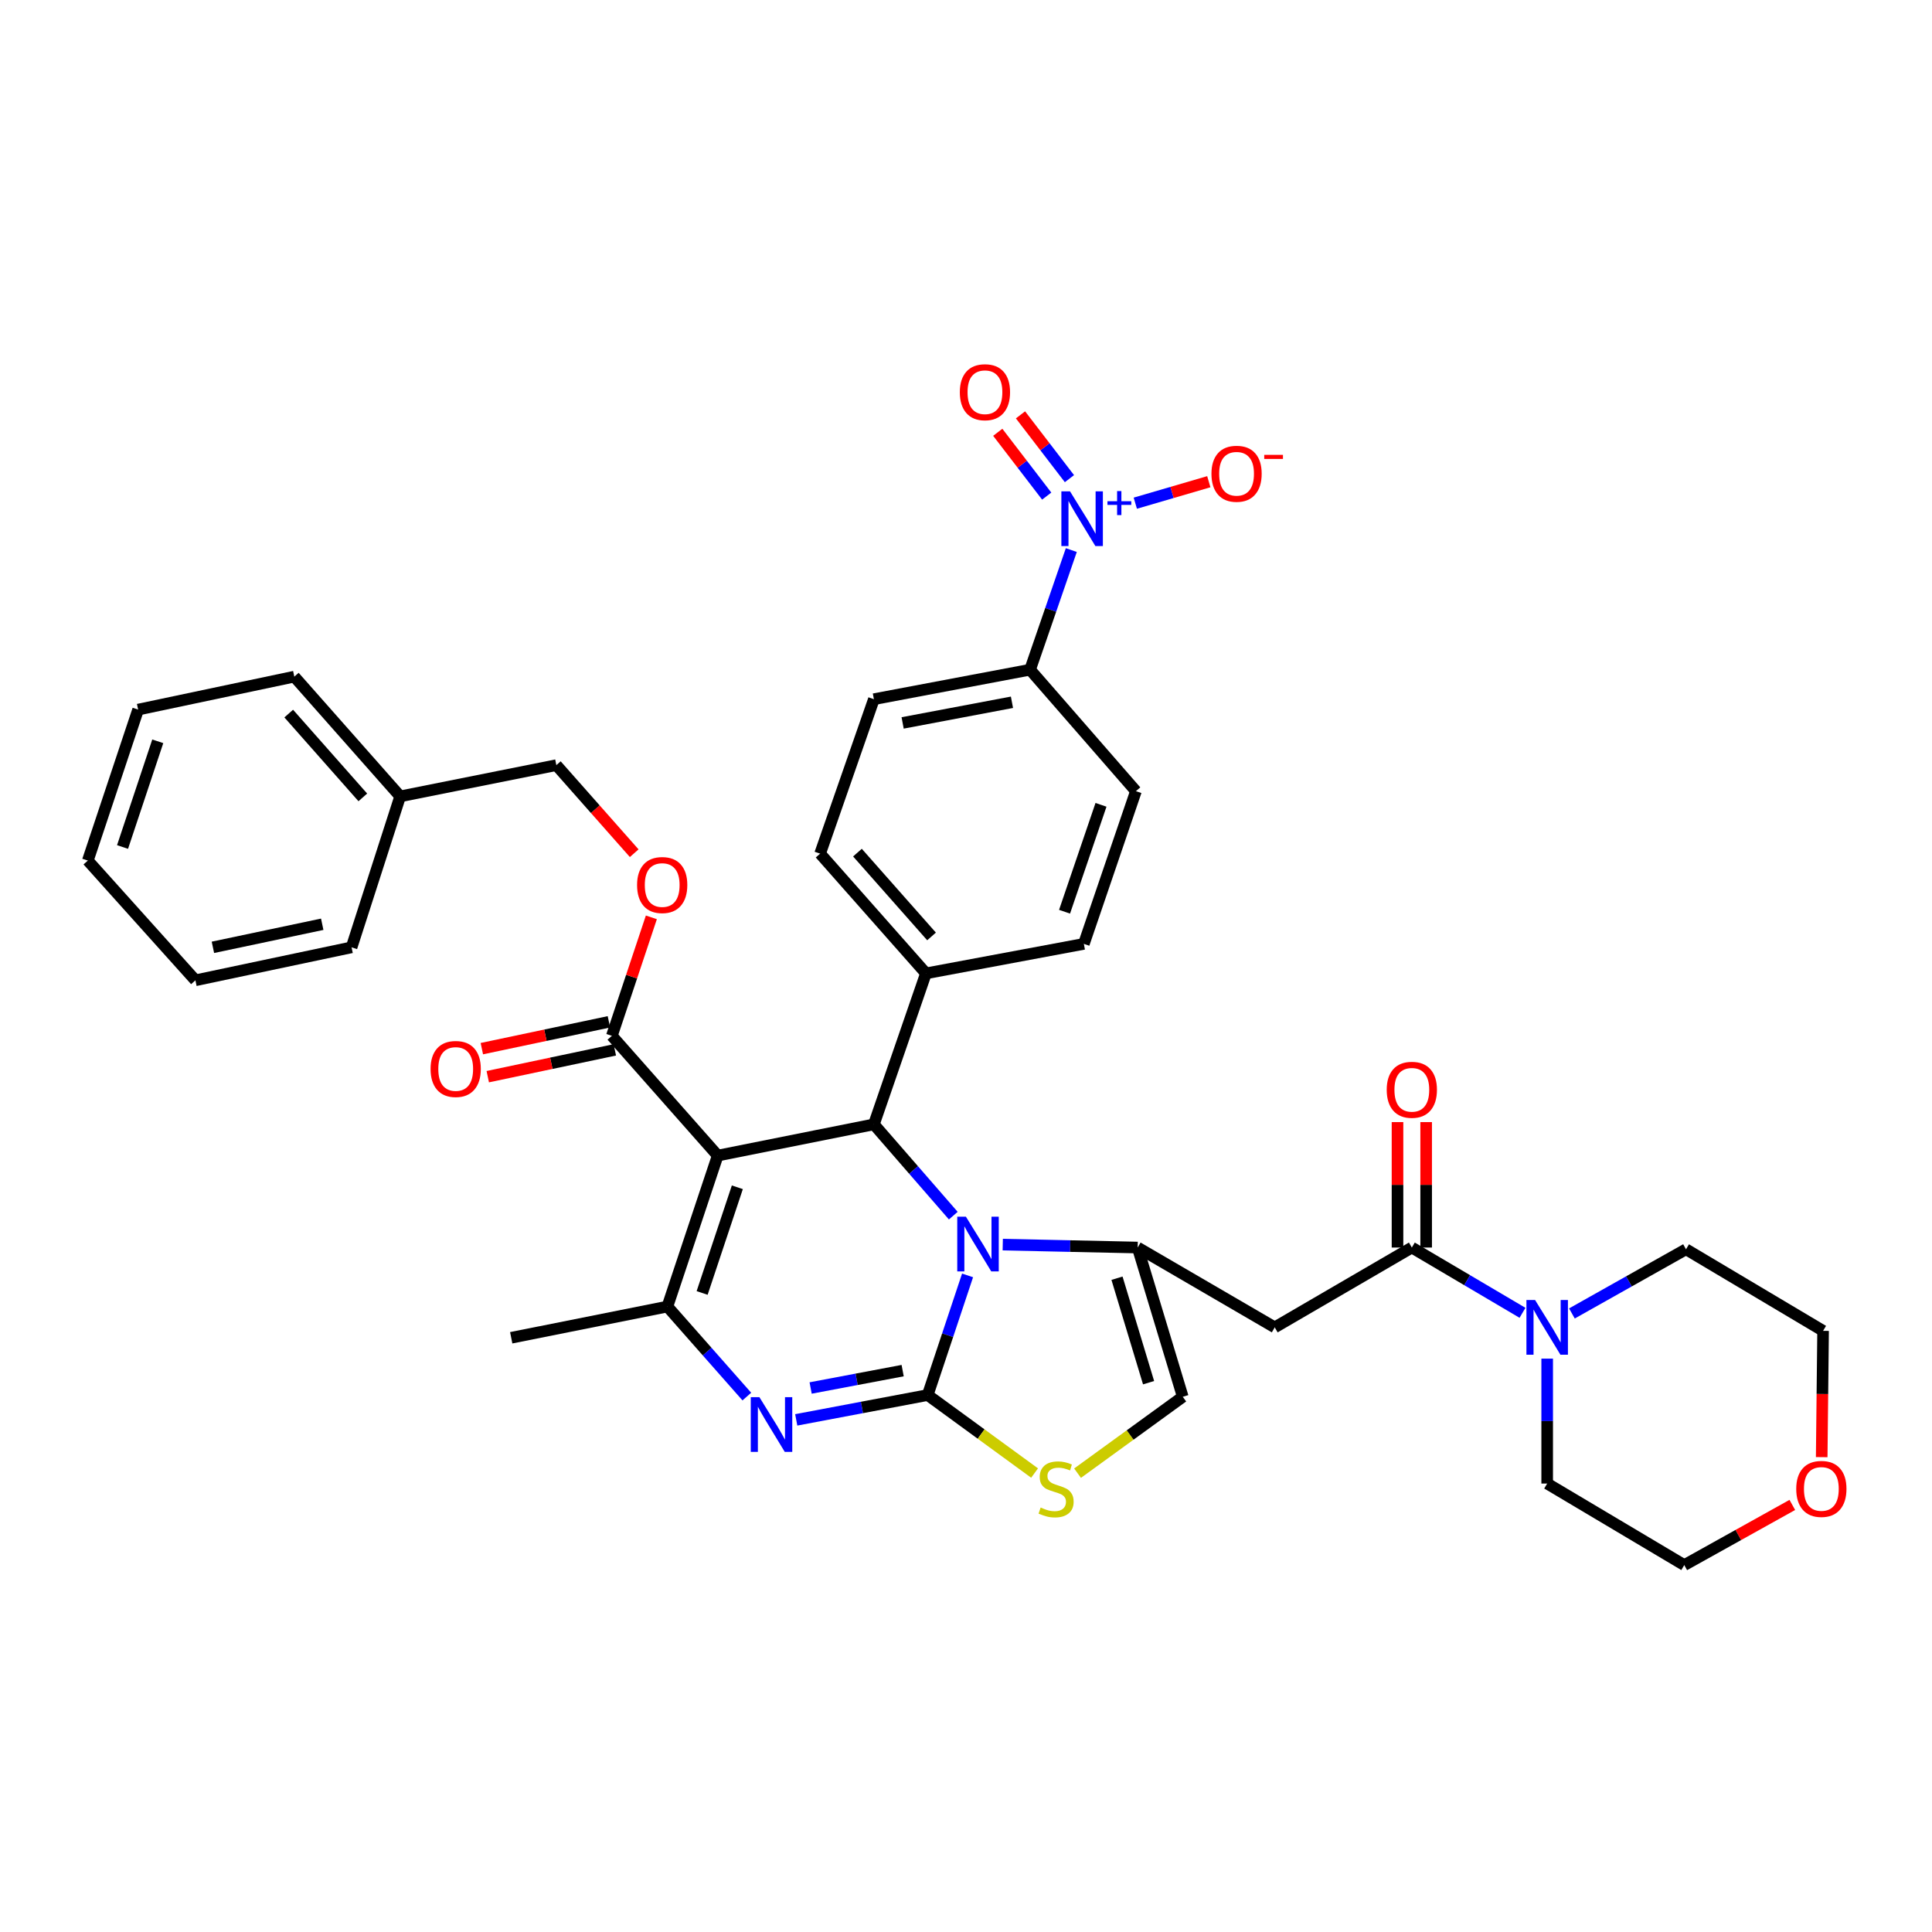 <?xml version='1.0' encoding='iso-8859-1'?>
<svg version='1.1' baseProfile='full'
              xmlns='http://www.w3.org/2000/svg'
                      xmlns:rdkit='http://www.rdkit.org/xml'
                      xmlns:xlink='http://www.w3.org/1999/xlink'
                  xml:space='preserve'
width='1000px' height='1000px' viewBox='0 0 1000 1000'>
<!-- END OF HEADER -->
<rect style='opacity:1.0;fill:#FFFFFF;stroke:none' width='1000' height='1000' x='0' y='0'> </rect>
<path class='bond-0' d='M 927.699,778.947 L 899.738,794.518' style='fill:none;fill-rule:evenodd;stroke:#FF0000;stroke-width:6px;stroke-linecap:butt;stroke-linejoin:miter;stroke-opacity:1' />
<path class='bond-0' d='M 899.738,794.518 L 871.777,810.09' style='fill:none;fill-rule:evenodd;stroke:#000000;stroke-width:6px;stroke-linecap:butt;stroke-linejoin:miter;stroke-opacity:1' />
<path class='bond-1' d='M 942.909,754.213 L 943.268,721.527' style='fill:none;fill-rule:evenodd;stroke:#FF0000;stroke-width:6px;stroke-linecap:butt;stroke-linejoin:miter;stroke-opacity:1' />
<path class='bond-1' d='M 943.268,721.527 L 943.627,688.84' style='fill:none;fill-rule:evenodd;stroke:#000000;stroke-width:6px;stroke-linecap:butt;stroke-linejoin:miter;stroke-opacity:1' />
<path class='bond-2' d='M 730.762,645.727 L 759.403,662.618' style='fill:none;fill-rule:evenodd;stroke:#000000;stroke-width:6px;stroke-linecap:butt;stroke-linejoin:miter;stroke-opacity:1' />
<path class='bond-2' d='M 759.403,662.618 L 788.043,679.51' style='fill:none;fill-rule:evenodd;stroke:#0000FF;stroke-width:6px;stroke-linecap:butt;stroke-linejoin:miter;stroke-opacity:1' />
<path class='bond-3' d='M 738.177,645.727 L 738.177,613.26' style='fill:none;fill-rule:evenodd;stroke:#000000;stroke-width:6px;stroke-linecap:butt;stroke-linejoin:miter;stroke-opacity:1' />
<path class='bond-3' d='M 738.177,613.26 L 738.177,580.793' style='fill:none;fill-rule:evenodd;stroke:#FF0000;stroke-width:6px;stroke-linecap:butt;stroke-linejoin:miter;stroke-opacity:1' />
<path class='bond-3' d='M 723.348,645.727 L 723.348,613.26' style='fill:none;fill-rule:evenodd;stroke:#000000;stroke-width:6px;stroke-linecap:butt;stroke-linejoin:miter;stroke-opacity:1' />
<path class='bond-3' d='M 723.348,613.26 L 723.348,580.793' style='fill:none;fill-rule:evenodd;stroke:#FF0000;stroke-width:6px;stroke-linecap:butt;stroke-linejoin:miter;stroke-opacity:1' />
<path class='bond-4' d='M 730.762,645.727 L 659.802,687.044' style='fill:none;fill-rule:evenodd;stroke:#000000;stroke-width:6px;stroke-linecap:butt;stroke-linejoin:miter;stroke-opacity:1' />
<path class='bond-5' d='M 813.618,679.843 L 843.146,663.234' style='fill:none;fill-rule:evenodd;stroke:#0000FF;stroke-width:6px;stroke-linecap:butt;stroke-linejoin:miter;stroke-opacity:1' />
<path class='bond-5' d='M 843.146,663.234 L 872.675,646.625' style='fill:none;fill-rule:evenodd;stroke:#000000;stroke-width:6px;stroke-linecap:butt;stroke-linejoin:miter;stroke-opacity:1' />
<path class='bond-6' d='M 800.817,703.225 L 800.817,735.554' style='fill:none;fill-rule:evenodd;stroke:#0000FF;stroke-width:6px;stroke-linecap:butt;stroke-linejoin:miter;stroke-opacity:1' />
<path class='bond-6' d='M 800.817,735.554 L 800.817,767.883' style='fill:none;fill-rule:evenodd;stroke:#000000;stroke-width:6px;stroke-linecap:butt;stroke-linejoin:miter;stroke-opacity:1' />
<path class='bond-7' d='M 872.675,646.625 L 943.627,688.84' style='fill:none;fill-rule:evenodd;stroke:#000000;stroke-width:6px;stroke-linecap:butt;stroke-linejoin:miter;stroke-opacity:1' />
<path class='bond-8' d='M 412.13,734.925 L 446.151,728.5' style='fill:none;fill-rule:evenodd;stroke:#0000FF;stroke-width:6px;stroke-linecap:butt;stroke-linejoin:miter;stroke-opacity:1' />
<path class='bond-8' d='M 446.151,728.5 L 480.172,722.075' style='fill:none;fill-rule:evenodd;stroke:#000000;stroke-width:6px;stroke-linecap:butt;stroke-linejoin:miter;stroke-opacity:1' />
<path class='bond-8' d='M 419.585,718.425 L 443.399,713.928' style='fill:none;fill-rule:evenodd;stroke:#0000FF;stroke-width:6px;stroke-linecap:butt;stroke-linejoin:miter;stroke-opacity:1' />
<path class='bond-8' d='M 443.399,713.928 L 467.214,709.43' style='fill:none;fill-rule:evenodd;stroke:#000000;stroke-width:6px;stroke-linecap:butt;stroke-linejoin:miter;stroke-opacity:1' />
<path class='bond-9' d='M 386.558,722.862 L 366.001,699.565' style='fill:none;fill-rule:evenodd;stroke:#0000FF;stroke-width:6px;stroke-linecap:butt;stroke-linejoin:miter;stroke-opacity:1' />
<path class='bond-9' d='M 366.001,699.565 L 345.444,676.268' style='fill:none;fill-rule:evenodd;stroke:#000000;stroke-width:6px;stroke-linecap:butt;stroke-linejoin:miter;stroke-opacity:1' />
<path class='bond-10' d='M 452.325,581.959 L 472.874,605.589' style='fill:none;fill-rule:evenodd;stroke:#000000;stroke-width:6px;stroke-linecap:butt;stroke-linejoin:miter;stroke-opacity:1' />
<path class='bond-10' d='M 472.874,605.589 L 493.422,629.219' style='fill:none;fill-rule:evenodd;stroke:#0000FF;stroke-width:6px;stroke-linecap:butt;stroke-linejoin:miter;stroke-opacity:1' />
<path class='bond-11' d='M 452.325,581.959 L 371.487,598.123' style='fill:none;fill-rule:evenodd;stroke:#000000;stroke-width:6px;stroke-linecap:butt;stroke-linejoin:miter;stroke-opacity:1' />
<path class='bond-12' d='M 452.325,581.959 L 479.274,503.814' style='fill:none;fill-rule:evenodd;stroke:#000000;stroke-width:6px;stroke-linecap:butt;stroke-linejoin:miter;stroke-opacity:1' />
<path class='bond-13' d='M 371.487,598.123 L 316.699,536.151' style='fill:none;fill-rule:evenodd;stroke:#000000;stroke-width:6px;stroke-linecap:butt;stroke-linejoin:miter;stroke-opacity:1' />
<path class='bond-14' d='M 371.487,598.123 L 345.444,676.268' style='fill:none;fill-rule:evenodd;stroke:#000000;stroke-width:6px;stroke-linecap:butt;stroke-linejoin:miter;stroke-opacity:1' />
<path class='bond-14' d='M 381.649,614.533 L 363.42,669.235' style='fill:none;fill-rule:evenodd;stroke:#000000;stroke-width:6px;stroke-linecap:butt;stroke-linejoin:miter;stroke-opacity:1' />
<path class='bond-15' d='M 345.444,676.268 L 264.605,692.432' style='fill:none;fill-rule:evenodd;stroke:#000000;stroke-width:6px;stroke-linecap:butt;stroke-linejoin:miter;stroke-opacity:1' />
<path class='bond-16' d='M 500.81,660.15 L 490.491,691.112' style='fill:none;fill-rule:evenodd;stroke:#0000FF;stroke-width:6px;stroke-linecap:butt;stroke-linejoin:miter;stroke-opacity:1' />
<path class='bond-16' d='M 490.491,691.112 L 480.172,722.075' style='fill:none;fill-rule:evenodd;stroke:#000000;stroke-width:6px;stroke-linecap:butt;stroke-linejoin:miter;stroke-opacity:1' />
<path class='bond-17' d='M 519.022,644.209 L 553.936,644.968' style='fill:none;fill-rule:evenodd;stroke:#0000FF;stroke-width:6px;stroke-linecap:butt;stroke-linejoin:miter;stroke-opacity:1' />
<path class='bond-17' d='M 553.936,644.968 L 588.85,645.727' style='fill:none;fill-rule:evenodd;stroke:#000000;stroke-width:6px;stroke-linecap:butt;stroke-linejoin:miter;stroke-opacity:1' />
<path class='bond-18' d='M 480.172,722.075 L 507.835,742.262' style='fill:none;fill-rule:evenodd;stroke:#000000;stroke-width:6px;stroke-linecap:butt;stroke-linejoin:miter;stroke-opacity:1' />
<path class='bond-18' d='M 507.835,742.262 L 535.498,762.449' style='fill:none;fill-rule:evenodd;stroke:#CCCC00;stroke-width:6px;stroke-linecap:butt;stroke-linejoin:miter;stroke-opacity:1' />
<path class='bond-19' d='M 557.74,762.513 L 584.969,742.743' style='fill:none;fill-rule:evenodd;stroke:#CCCC00;stroke-width:6px;stroke-linecap:butt;stroke-linejoin:miter;stroke-opacity:1' />
<path class='bond-19' d='M 584.969,742.743 L 612.198,722.973' style='fill:none;fill-rule:evenodd;stroke:#000000;stroke-width:6px;stroke-linecap:butt;stroke-linejoin:miter;stroke-opacity:1' />
<path class='bond-20' d='M 612.198,722.973 L 588.85,645.727' style='fill:none;fill-rule:evenodd;stroke:#000000;stroke-width:6px;stroke-linecap:butt;stroke-linejoin:miter;stroke-opacity:1' />
<path class='bond-20' d='M 594.501,715.677 L 578.157,661.604' style='fill:none;fill-rule:evenodd;stroke:#000000;stroke-width:6px;stroke-linecap:butt;stroke-linejoin:miter;stroke-opacity:1' />
<path class='bond-21' d='M 588.85,645.727 L 659.802,687.044' style='fill:none;fill-rule:evenodd;stroke:#000000;stroke-width:6px;stroke-linecap:butt;stroke-linejoin:miter;stroke-opacity:1' />
<path class='bond-22' d='M 554.511,284.717 L 543.837,315.676' style='fill:none;fill-rule:evenodd;stroke:#0000FF;stroke-width:6px;stroke-linecap:butt;stroke-linejoin:miter;stroke-opacity:1' />
<path class='bond-22' d='M 543.837,315.676 L 533.164,346.635' style='fill:none;fill-rule:evenodd;stroke:#000000;stroke-width:6px;stroke-linecap:butt;stroke-linejoin:miter;stroke-opacity:1' />
<path class='bond-23' d='M 587.632,260.448 L 606.656,254.889' style='fill:none;fill-rule:evenodd;stroke:#0000FF;stroke-width:6px;stroke-linecap:butt;stroke-linejoin:miter;stroke-opacity:1' />
<path class='bond-23' d='M 606.656,254.889 L 625.68,249.331' style='fill:none;fill-rule:evenodd;stroke:#FF0000;stroke-width:6px;stroke-linecap:butt;stroke-linejoin:miter;stroke-opacity:1' />
<path class='bond-24' d='M 553.54,247.751 L 540.873,231.24' style='fill:none;fill-rule:evenodd;stroke:#0000FF;stroke-width:6px;stroke-linecap:butt;stroke-linejoin:miter;stroke-opacity:1' />
<path class='bond-24' d='M 540.873,231.24 L 528.206,214.728' style='fill:none;fill-rule:evenodd;stroke:#FF0000;stroke-width:6px;stroke-linecap:butt;stroke-linejoin:miter;stroke-opacity:1' />
<path class='bond-24' d='M 541.774,256.778 L 529.107,240.266' style='fill:none;fill-rule:evenodd;stroke:#0000FF;stroke-width:6px;stroke-linecap:butt;stroke-linejoin:miter;stroke-opacity:1' />
<path class='bond-24' d='M 529.107,240.266 L 516.44,223.754' style='fill:none;fill-rule:evenodd;stroke:#FF0000;stroke-width:6px;stroke-linecap:butt;stroke-linejoin:miter;stroke-opacity:1' />
<path class='bond-25' d='M 316.699,536.151 L 326.921,505.488' style='fill:none;fill-rule:evenodd;stroke:#000000;stroke-width:6px;stroke-linecap:butt;stroke-linejoin:miter;stroke-opacity:1' />
<path class='bond-25' d='M 326.921,505.488 L 337.143,474.826' style='fill:none;fill-rule:evenodd;stroke:#FF0000;stroke-width:6px;stroke-linecap:butt;stroke-linejoin:miter;stroke-opacity:1' />
<path class='bond-26' d='M 315.168,528.896 L 282.285,535.837' style='fill:none;fill-rule:evenodd;stroke:#000000;stroke-width:6px;stroke-linecap:butt;stroke-linejoin:miter;stroke-opacity:1' />
<path class='bond-26' d='M 282.285,535.837 L 249.402,542.778' style='fill:none;fill-rule:evenodd;stroke:#FF0000;stroke-width:6px;stroke-linecap:butt;stroke-linejoin:miter;stroke-opacity:1' />
<path class='bond-26' d='M 318.231,543.406 L 285.348,550.347' style='fill:none;fill-rule:evenodd;stroke:#000000;stroke-width:6px;stroke-linecap:butt;stroke-linejoin:miter;stroke-opacity:1' />
<path class='bond-26' d='M 285.348,550.347 L 252.465,557.288' style='fill:none;fill-rule:evenodd;stroke:#FF0000;stroke-width:6px;stroke-linecap:butt;stroke-linejoin:miter;stroke-opacity:1' />
<path class='bond-27' d='M 328.262,441.619 L 308.112,418.827' style='fill:none;fill-rule:evenodd;stroke:#FF0000;stroke-width:6px;stroke-linecap:butt;stroke-linejoin:miter;stroke-opacity:1' />
<path class='bond-27' d='M 308.112,418.827 L 287.962,396.035' style='fill:none;fill-rule:evenodd;stroke:#000000;stroke-width:6px;stroke-linecap:butt;stroke-linejoin:miter;stroke-opacity:1' />
<path class='bond-28' d='M 533.164,346.635 L 452.325,361.901' style='fill:none;fill-rule:evenodd;stroke:#000000;stroke-width:6px;stroke-linecap:butt;stroke-linejoin:miter;stroke-opacity:1' />
<path class='bond-28' d='M 523.79,363.497 L 467.203,374.184' style='fill:none;fill-rule:evenodd;stroke:#000000;stroke-width:6px;stroke-linecap:butt;stroke-linejoin:miter;stroke-opacity:1' />
<path class='bond-29' d='M 533.164,346.635 L 587.952,409.505' style='fill:none;fill-rule:evenodd;stroke:#000000;stroke-width:6px;stroke-linecap:butt;stroke-linejoin:miter;stroke-opacity:1' />
<path class='bond-30' d='M 287.962,396.035 L 207.124,412.199' style='fill:none;fill-rule:evenodd;stroke:#000000;stroke-width:6px;stroke-linecap:butt;stroke-linejoin:miter;stroke-opacity:1' />
<path class='bond-31' d='M 207.124,412.199 L 152.336,350.227' style='fill:none;fill-rule:evenodd;stroke:#000000;stroke-width:6px;stroke-linecap:butt;stroke-linejoin:miter;stroke-opacity:1' />
<path class='bond-31' d='M 187.795,412.726 L 149.444,369.345' style='fill:none;fill-rule:evenodd;stroke:#000000;stroke-width:6px;stroke-linecap:butt;stroke-linejoin:miter;stroke-opacity:1' />
<path class='bond-32' d='M 207.124,412.199 L 181.971,490.344' style='fill:none;fill-rule:evenodd;stroke:#000000;stroke-width:6px;stroke-linecap:butt;stroke-linejoin:miter;stroke-opacity:1' />
<path class='bond-33' d='M 152.336,350.227 L 71.497,367.29' style='fill:none;fill-rule:evenodd;stroke:#000000;stroke-width:6px;stroke-linecap:butt;stroke-linejoin:miter;stroke-opacity:1' />
<path class='bond-34' d='M 71.497,367.29 L 45.455,445.434' style='fill:none;fill-rule:evenodd;stroke:#000000;stroke-width:6px;stroke-linecap:butt;stroke-linejoin:miter;stroke-opacity:1' />
<path class='bond-34' d='M 81.66,383.7 L 63.43,438.401' style='fill:none;fill-rule:evenodd;stroke:#000000;stroke-width:6px;stroke-linecap:butt;stroke-linejoin:miter;stroke-opacity:1' />
<path class='bond-35' d='M 45.455,445.434 L 101.14,507.406' style='fill:none;fill-rule:evenodd;stroke:#000000;stroke-width:6px;stroke-linecap:butt;stroke-linejoin:miter;stroke-opacity:1' />
<path class='bond-36' d='M 101.14,507.406 L 181.971,490.344' style='fill:none;fill-rule:evenodd;stroke:#000000;stroke-width:6px;stroke-linecap:butt;stroke-linejoin:miter;stroke-opacity:1' />
<path class='bond-36' d='M 110.202,490.337 L 166.783,478.393' style='fill:none;fill-rule:evenodd;stroke:#000000;stroke-width:6px;stroke-linecap:butt;stroke-linejoin:miter;stroke-opacity:1' />
<path class='bond-37' d='M 452.325,361.901 L 424.487,441.842' style='fill:none;fill-rule:evenodd;stroke:#000000;stroke-width:6px;stroke-linecap:butt;stroke-linejoin:miter;stroke-opacity:1' />
<path class='bond-38' d='M 587.952,409.505 L 561.003,488.548' style='fill:none;fill-rule:evenodd;stroke:#000000;stroke-width:6px;stroke-linecap:butt;stroke-linejoin:miter;stroke-opacity:1' />
<path class='bond-38' d='M 569.873,416.576 L 551.009,471.906' style='fill:none;fill-rule:evenodd;stroke:#000000;stroke-width:6px;stroke-linecap:butt;stroke-linejoin:miter;stroke-opacity:1' />
<path class='bond-39' d='M 479.274,503.814 L 561.003,488.548' style='fill:none;fill-rule:evenodd;stroke:#000000;stroke-width:6px;stroke-linecap:butt;stroke-linejoin:miter;stroke-opacity:1' />
<path class='bond-40' d='M 479.274,503.814 L 424.487,441.842' style='fill:none;fill-rule:evenodd;stroke:#000000;stroke-width:6px;stroke-linecap:butt;stroke-linejoin:miter;stroke-opacity:1' />
<path class='bond-40' d='M 482.167,484.696 L 443.815,441.315' style='fill:none;fill-rule:evenodd;stroke:#000000;stroke-width:6px;stroke-linecap:butt;stroke-linejoin:miter;stroke-opacity:1' />
<path class='bond-41' d='M 800.817,767.883 L 871.777,810.09' style='fill:none;fill-rule:evenodd;stroke:#000000;stroke-width:6px;stroke-linecap:butt;stroke-linejoin:miter;stroke-opacity:1' />
<path  class='atom-0' d='M 929.729 770.657
Q 929.729 763.857, 933.089 760.057
Q 936.449 756.257, 942.729 756.257
Q 949.009 756.257, 952.369 760.057
Q 955.729 763.857, 955.729 770.657
Q 955.729 777.537, 952.329 781.457
Q 948.929 785.337, 942.729 785.337
Q 936.489 785.337, 933.089 781.457
Q 929.729 777.577, 929.729 770.657
M 942.729 782.137
Q 947.049 782.137, 949.369 779.257
Q 951.729 776.337, 951.729 770.657
Q 951.729 765.097, 949.369 762.297
Q 947.049 759.457, 942.729 759.457
Q 938.409 759.457, 936.049 762.257
Q 933.729 765.057, 933.729 770.657
Q 933.729 776.377, 936.049 779.257
Q 938.409 782.137, 942.729 782.137
' fill='#FF0000'/>
<path  class='atom-2' d='M 794.557 672.884
L 803.837 687.884
Q 804.757 689.364, 806.237 692.044
Q 807.717 694.724, 807.797 694.884
L 807.797 672.884
L 811.557 672.884
L 811.557 701.204
L 807.677 701.204
L 797.717 684.804
Q 796.557 682.884, 795.317 680.684
Q 794.117 678.484, 793.757 677.804
L 793.757 701.204
L 790.077 701.204
L 790.077 672.884
L 794.557 672.884
' fill='#0000FF'/>
<path  class='atom-3' d='M 717.762 564.07
Q 717.762 557.27, 721.122 553.47
Q 724.482 549.67, 730.762 549.67
Q 737.042 549.67, 740.402 553.47
Q 743.762 557.27, 743.762 564.07
Q 743.762 570.95, 740.362 574.87
Q 736.962 578.75, 730.762 578.75
Q 724.522 578.75, 721.122 574.87
Q 717.762 570.99, 717.762 564.07
M 730.762 575.55
Q 735.082 575.55, 737.402 572.67
Q 739.762 569.75, 739.762 564.07
Q 739.762 558.51, 737.402 555.71
Q 735.082 552.87, 730.762 552.87
Q 726.442 552.87, 724.082 555.67
Q 721.762 558.47, 721.762 564.07
Q 721.762 569.79, 724.082 572.67
Q 726.442 575.55, 730.762 575.55
' fill='#FF0000'/>
<path  class='atom-5' d='M 393.074 723.182
L 402.354 738.182
Q 403.274 739.662, 404.754 742.342
Q 406.234 745.022, 406.314 745.182
L 406.314 723.182
L 410.074 723.182
L 410.074 751.502
L 406.194 751.502
L 396.234 735.102
Q 395.074 733.182, 393.834 730.982
Q 392.634 728.782, 392.274 728.102
L 392.274 751.502
L 388.594 751.502
L 388.594 723.182
L 393.074 723.182
' fill='#0000FF'/>
<path  class='atom-9' d='M 499.955 629.771
L 509.235 644.771
Q 510.155 646.251, 511.635 648.931
Q 513.115 651.611, 513.195 651.771
L 513.195 629.771
L 516.955 629.771
L 516.955 658.091
L 513.075 658.091
L 503.115 641.691
Q 501.955 639.771, 500.715 637.571
Q 499.515 635.371, 499.155 634.691
L 499.155 658.091
L 495.475 658.091
L 495.475 629.771
L 499.955 629.771
' fill='#0000FF'/>
<path  class='atom-11' d='M 538.634 780.297
Q 538.954 780.417, 540.274 780.977
Q 541.594 781.537, 543.034 781.897
Q 544.514 782.217, 545.954 782.217
Q 548.634 782.217, 550.194 780.937
Q 551.754 779.617, 551.754 777.337
Q 551.754 775.777, 550.954 774.817
Q 550.194 773.857, 548.994 773.337
Q 547.794 772.817, 545.794 772.217
Q 543.274 771.457, 541.754 770.737
Q 540.274 770.017, 539.194 768.497
Q 538.154 766.977, 538.154 764.417
Q 538.154 760.857, 540.554 758.657
Q 542.994 756.457, 547.794 756.457
Q 551.074 756.457, 554.794 758.017
L 553.874 761.097
Q 550.474 759.697, 547.914 759.697
Q 545.154 759.697, 543.634 760.857
Q 542.114 761.977, 542.154 763.937
Q 542.154 765.457, 542.914 766.377
Q 543.714 767.297, 544.834 767.817
Q 545.994 768.337, 547.914 768.937
Q 550.474 769.737, 551.994 770.537
Q 553.514 771.337, 554.594 772.977
Q 555.714 774.577, 555.714 777.337
Q 555.714 781.257, 553.074 783.377
Q 550.474 785.457, 546.114 785.457
Q 543.594 785.457, 541.674 784.897
Q 539.794 784.377, 537.554 783.457
L 538.634 780.297
' fill='#CCCC00'/>
<path  class='atom-15' d='M 553.845 254.33
L 563.125 269.33
Q 564.045 270.81, 565.525 273.49
Q 567.005 276.17, 567.085 276.33
L 567.085 254.33
L 570.845 254.33
L 570.845 282.65
L 566.965 282.65
L 557.005 266.25
Q 555.845 264.33, 554.605 262.13
Q 553.405 259.93, 553.045 259.25
L 553.045 282.65
L 549.365 282.65
L 549.365 254.33
L 553.845 254.33
' fill='#0000FF'/>
<path  class='atom-15' d='M 573.221 259.435
L 578.21 259.435
L 578.21 254.182
L 580.428 254.182
L 580.428 259.435
L 585.55 259.435
L 585.55 261.336
L 580.428 261.336
L 580.428 266.616
L 578.21 266.616
L 578.21 261.336
L 573.221 261.336
L 573.221 259.435
' fill='#0000FF'/>
<path  class='atom-17' d='M 329.75 458.087
Q 329.75 451.287, 333.11 447.487
Q 336.47 443.687, 342.75 443.687
Q 349.03 443.687, 352.39 447.487
Q 355.75 451.287, 355.75 458.087
Q 355.75 464.967, 352.35 468.887
Q 348.95 472.767, 342.75 472.767
Q 336.51 472.767, 333.11 468.887
Q 329.75 465.007, 329.75 458.087
M 342.75 469.567
Q 347.07 469.567, 349.39 466.687
Q 351.75 463.767, 351.75 458.087
Q 351.75 452.527, 349.39 449.727
Q 347.07 446.887, 342.75 446.887
Q 338.43 446.887, 336.07 449.687
Q 333.75 452.487, 333.75 458.087
Q 333.75 463.807, 336.07 466.687
Q 338.43 469.567, 342.75 469.567
' fill='#FF0000'/>
<path  class='atom-18' d='M 222.869 553.294
Q 222.869 546.494, 226.229 542.694
Q 229.589 538.894, 235.869 538.894
Q 242.149 538.894, 245.509 542.694
Q 248.869 546.494, 248.869 553.294
Q 248.869 560.174, 245.469 564.094
Q 242.069 567.974, 235.869 567.974
Q 229.629 567.974, 226.229 564.094
Q 222.869 560.214, 222.869 553.294
M 235.869 564.774
Q 240.189 564.774, 242.509 561.894
Q 244.869 558.974, 244.869 553.294
Q 244.869 547.734, 242.509 544.934
Q 240.189 542.094, 235.869 542.094
Q 231.549 542.094, 229.189 544.894
Q 226.869 547.694, 226.869 553.294
Q 226.869 559.014, 229.189 561.894
Q 231.549 564.774, 235.869 564.774
' fill='#FF0000'/>
<path  class='atom-20' d='M 627.045 245.214
Q 627.045 238.414, 630.405 234.614
Q 633.765 230.814, 640.045 230.814
Q 646.325 230.814, 649.685 234.614
Q 653.045 238.414, 653.045 245.214
Q 653.045 252.094, 649.645 256.014
Q 646.245 259.894, 640.045 259.894
Q 633.805 259.894, 630.405 256.014
Q 627.045 252.134, 627.045 245.214
M 640.045 256.694
Q 644.365 256.694, 646.685 253.814
Q 649.045 250.894, 649.045 245.214
Q 649.045 239.654, 646.685 236.854
Q 644.365 234.014, 640.045 234.014
Q 635.725 234.014, 633.365 236.814
Q 631.045 239.614, 631.045 245.214
Q 631.045 250.934, 633.365 253.814
Q 635.725 256.694, 640.045 256.694
' fill='#FF0000'/>
<path  class='atom-20' d='M 654.365 235.436
L 664.054 235.436
L 664.054 237.548
L 654.365 237.548
L 654.365 235.436
' fill='#FF0000'/>
<path  class='atom-29' d='M 496.807 203.006
Q 496.807 196.206, 500.167 192.406
Q 503.527 188.606, 509.807 188.606
Q 516.087 188.606, 519.447 192.406
Q 522.807 196.206, 522.807 203.006
Q 522.807 209.886, 519.407 213.806
Q 516.007 217.686, 509.807 217.686
Q 503.567 217.686, 500.167 213.806
Q 496.807 209.926, 496.807 203.006
M 509.807 214.486
Q 514.127 214.486, 516.447 211.606
Q 518.807 208.686, 518.807 203.006
Q 518.807 197.446, 516.447 194.646
Q 514.127 191.806, 509.807 191.806
Q 505.487 191.806, 503.127 194.606
Q 500.807 197.406, 500.807 203.006
Q 500.807 208.726, 503.127 211.606
Q 505.487 214.486, 509.807 214.486
' fill='#FF0000'/>
</svg>
